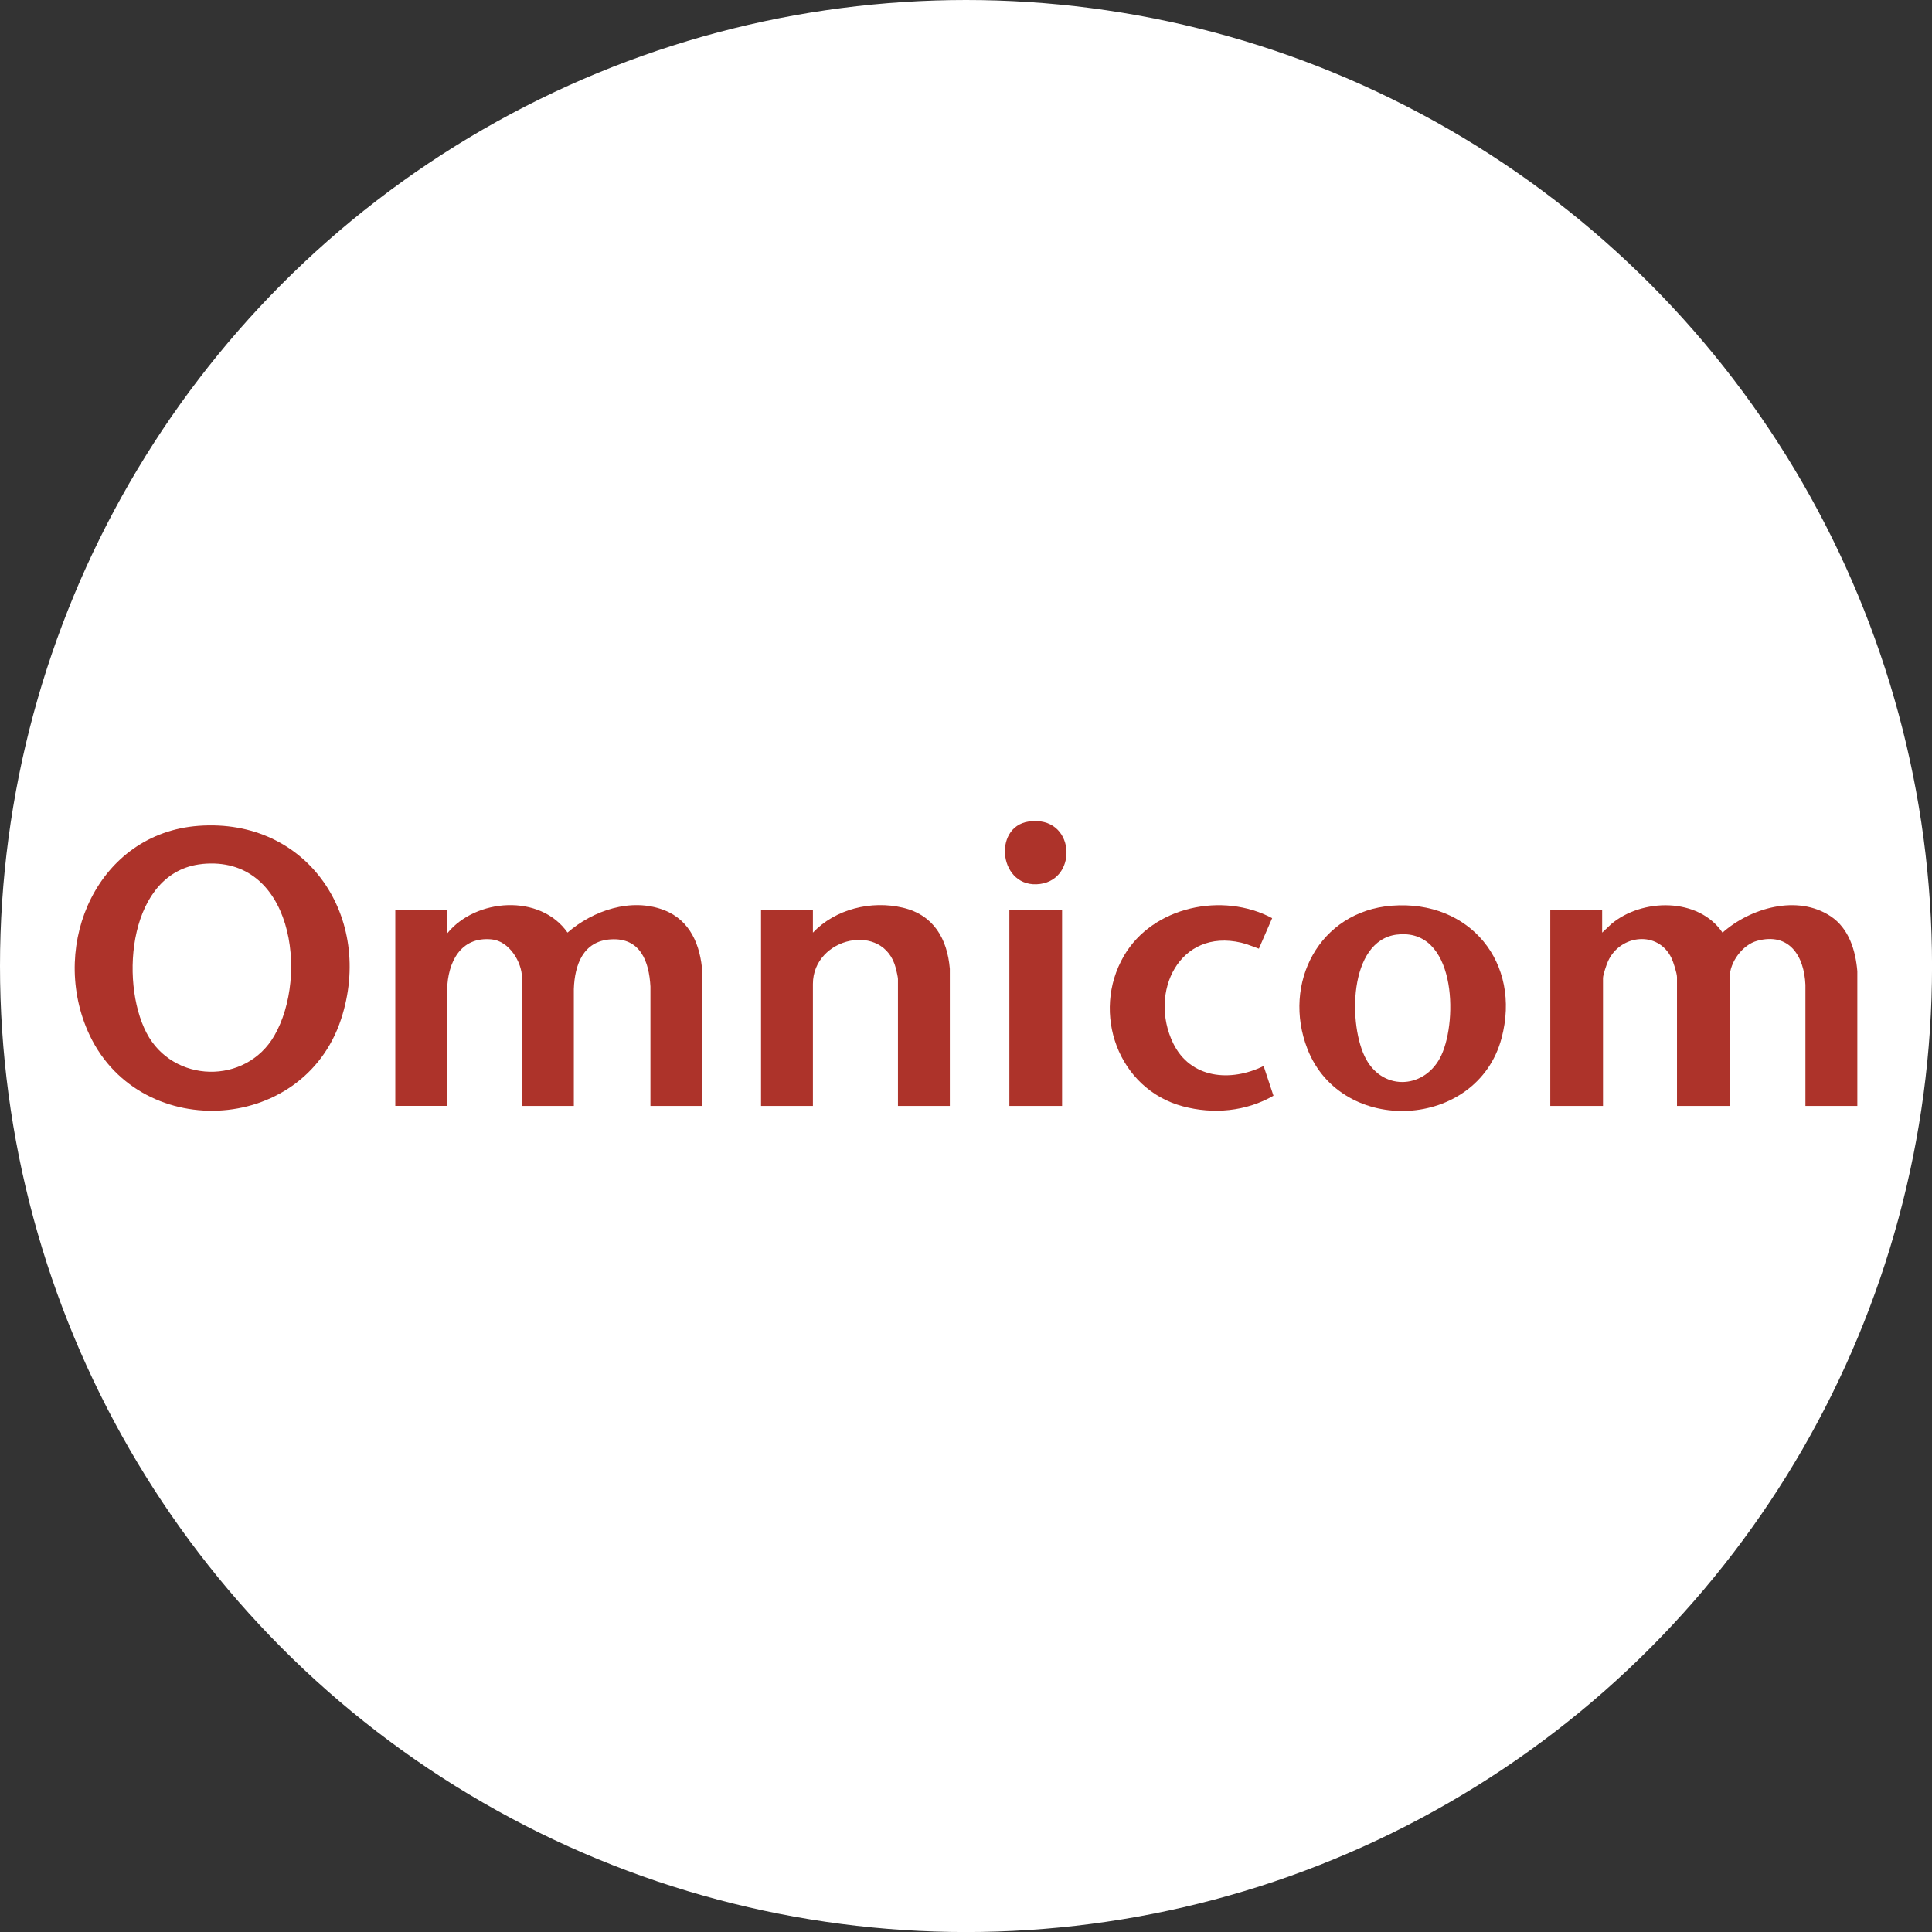 <?xml version="1.0" encoding="UTF-8"?>
<svg id="BACKGROUND" xmlns="http://www.w3.org/2000/svg" viewBox="0 0 459.57 459.57">
  <rect x="0" y="0" width="459.57" height="459.57" fill="#333333" stroke="none"/>
  <defs>
    <style>
      .cls-1 {
        fill: #fff;
      }

      .cls-2 {
        fill: #ad332a;
      }
    </style>
  </defs>
  <circle class="cls-1" cx="229.79" cy="229.79" r="229.79"/>
  <g>
    <path class="cls-2" d="M47.26,196.44c26.06-1.9,41.74,21.98,33.88,45.97-9.09,27.76-48.8,29.39-60.31,2.75-9.02-20.86,2.52-46.97,26.43-48.72ZM48.06,205.53c-17.38,1.77-19.66,27.77-13.21,40.16,6.25,12.01,23.62,12.43,30.41.66,8.25-14.28,4.3-43.01-17.2-40.83Z"/>
    <path class="cls-2" d="M441.8,263.07h-12.34v-28.81c-.29-6.82-3.82-12.54-11.49-10.46-3.47.94-6.52,5.08-6.52,8.65v30.62h-12.54v-30.62c0-.92-.87-3.65-1.31-4.55-3.18-6.61-12.17-5.62-15.08.71-.36.77-1.21,3.31-1.21,4.04v30.42h-12.54v-46.68h12.34v5.46l2.13-2.01c7.29-6.2,20.8-6.42,26.5,2.01,6.64-5.89,17.82-9.14,25.73-3.89,4.33,2.87,5.93,8.12,6.34,13.07v32.04Z"/>
    <path class="cls-2" d="M167.06,263.07h-12.34v-28.4c-.32-5.98-2.4-11.65-9.42-11.22-6.61.4-8.6,6.06-8.8,11.82v27.8s-12.33,0-12.33,0v-30.42c0-3.84-3.08-8.78-7.18-9.19-7.47-.75-10.51,5.5-10.63,12.01v27.59s-12.33,0-12.33,0v-46.68h12.34v5.66c6.77-8.38,22.13-9.49,28.63-.2,6.04-5.26,15.14-8.37,22.95-5.35,6.29,2.43,8.67,8.41,9.12,14.74v31.84Z"/>
    <path class="cls-2" d="M225.94,263.07h-12.34v-30.21c0-.41-.37-2.01-.5-2.53-2.86-11.21-19.73-7.43-19.73,3.74v29h-12.34v-46.68h12.34v5.46c5.35-5.63,13.88-7.71,21.41-5.93,7.3,1.73,10.55,7.38,11.16,14.52v32.64Z"/>
    <path class="cls-2" d="M331.1,215.44c18.51-1.42,30.86,13.56,26.08,31.51-5.81,21.83-38.04,23.4-46.17,2.58-6.11-15.63,2.84-32.77,20.09-34.09ZM332.31,222.31c-11.63,1.4-11.64,21.88-7.34,29.66s14.23,6.91,17.88-.94c4.03-8.68,3.32-30.39-10.54-28.71Z"/>
    <path class="cls-2" d="M302.61,218.41l-3.16,7.26c-1.38-.48-2.77-1.09-4.2-1.43-14.74-3.44-22.03,11.81-16.21,23.87,4.11,8.51,13.73,9.32,21.54,5.46l2.34,7.07c-6.52,3.76-14.32,4.46-21.56,2.52-15.39-4.11-21.9-22.26-14-35.8,6.87-11.77,23.49-15.23,35.24-8.96Z"/>
    <rect class="cls-2" x="240.1" y="216.39" width="12.54" height="46.68"/>
    <path class="cls-2" d="M244.7,195.42c11.01-1.59,11.9,13.61,2.73,14.85-9.76,1.32-11.45-13.59-2.73-14.85Z"/>
  </g>
</svg>